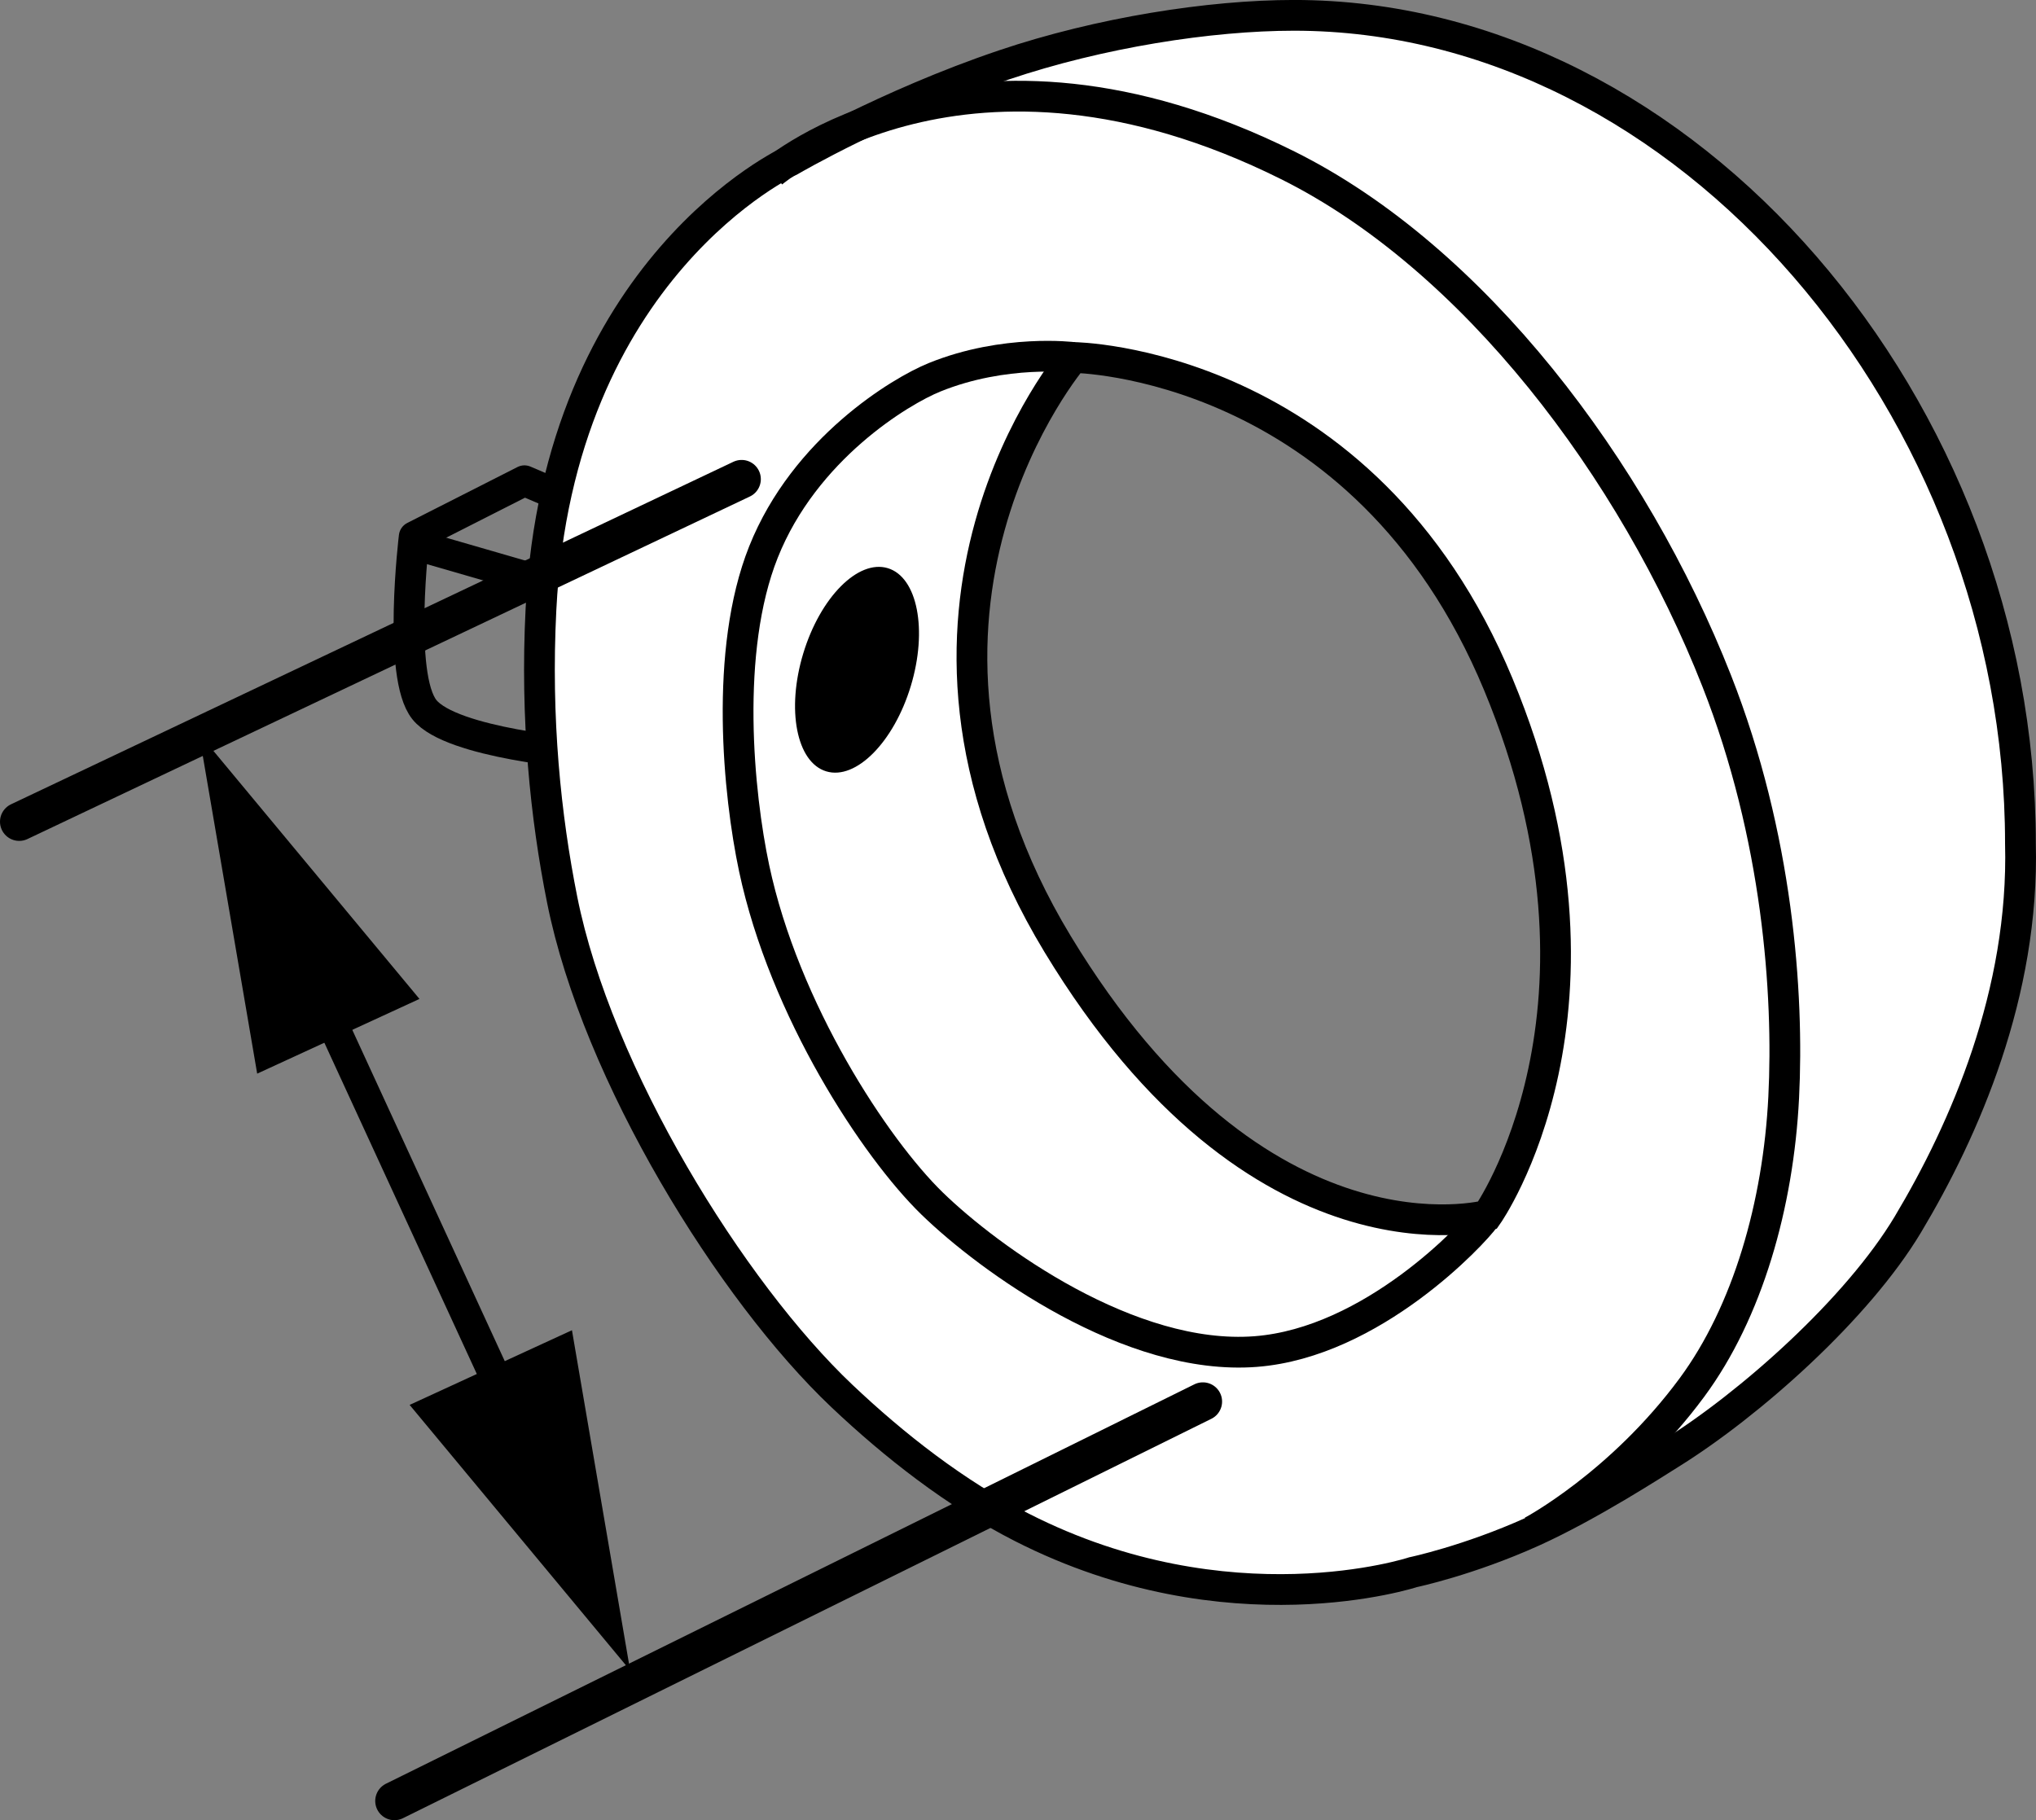 <?xml version="1.0" encoding="iso-8859-1"?>
<!-- Generator: Adobe Illustrator 27.2.0, SVG Export Plug-In . SVG Version: 6.00 Build 0)  -->
<svg version="1.1" xmlns="http://www.w3.org/2000/svg" xmlns:xlink="http://www.w3.org/1999/xlink" x="0px" y="0px"
	 width="52.969px" height="47.359px" viewBox="0 0 52.969 47.359" enable-background="new 0 0 52.969 47.359"
	 xml:space="preserve">
<rect x="0" y="0" width="52.969" height="47.359" fill="#808080" stroke="none"/>
<g id="image">
	<path fill="none" stroke="#000000" stroke-width="0.8" stroke-linecap="round" stroke-linejoin="round" stroke-miterlimit="10" d="
		M16.115,13.567l-2.471-1.059l-2.868,1.456c0,0-0.441,3.618,0.265,4.5c0.706,0.882,4.147,1.147,4.147,1.147
		S15.982,13.479,16.115,13.567z"/>
	
		<line fill="none" stroke="#000000" stroke-width="0.8" stroke-linecap="round" stroke-linejoin="round" stroke-miterlimit="10" x1="10.8" y1="14.173" x2="15.718" y2="15.596"/>
	<path fill="#FFFFFF" stroke="#000000" stroke-width="0.8" stroke-miterlimit="10" d="M36.762,40.907
		c0,0-4.788,1.576-10.174-1.165c-1.732-0.881-3.323-2.131-4.686-3.421c-2.876-2.723-6.369-8.366-7.277-12.914
		c-0.429-2.147-0.696-4.698-0.551-7.553c0.452-8.901,6.476-11.667,6.476-11.667s2.505-1.465,5.568-2.498
		c2.494-0.841,5.357-1.29,7.547-1.29c10.252,0,18.899,10.254,18.899,21.544c0.102,3.897-1.449,7.444-2.929,9.917
		c-1.314,2.194-4.11,4.682-6.191,5.973c-0.39,0.242-2.099,1.353-3.578,2.02
		C38.196,40.606,36.762,40.907,36.762,40.907z M27.925,9.301c0,0-5.655,6.596-0.409,15.263
		s11.181,7.055,11.181,7.055s3.792-5.374,0.283-13.814S27.925,9.301,27.925,9.301z"/>
	<path fill="none" stroke="#000000" stroke-width="0.8" stroke-miterlimit="10" d="M27.925,9.301c0,0-1.782-0.226-3.612,0.516
		c-0.88,0.356-3.379,1.856-4.451,4.547c-1.024,2.57-0.651,6.298-0.243,8.224c0.784,3.697,3.152,7.287,4.629,8.724
		c1.489,1.448,5.151,4.106,8.418,3.854c3.043-0.234,5.678-3.075,5.966-3.483"/>
	<path fill="none" stroke="#000000" stroke-width="0.8" stroke-miterlimit="10" d="M20.088,4.496
		c0,0,5.063-4.354,13.416-0.194c4.825,2.403,8.988,7.894,11.159,13.416c1.588,4.038,1.878,8.139,1.742,10.836
		c-0.141,2.794-0.939,5.586-2.387,7.547c-1.861,2.521-4.16,3.741-4.16,3.741"/>
	<ellipse transform="matrix(0.29 -0.957 0.957 0.29 -0.843 33.71)" cx="22.295" cy="17.423" rx="2.762" ry="1.462"/>
</g>
<g id="callouts">
	
		<line fill="#212020" stroke="#000000" stroke-linecap="round" stroke-miterlimit="10" x1="19.294" y1="12.467" x2="0.5" y2="21.379"/>
	
		<line fill="#212020" stroke="#000000" stroke-linecap="round" stroke-miterlimit="10" x1="31.294" y1="36.467" x2="10.262" y2="46.859"/>
	<g>
		<line fill="#212020" x1="5.176" y1="19.084" x2="16.394" y2="43.461"/>
		<g>
			
				<line fill="none" stroke="#000000" stroke-width="0.8" stroke-linecap="round" x1="8.139" y1="25.523" x2="13.431" y2="37.022"/>
			<g>
				<polygon points="6.691,27.935 5.176,19.084 10.913,25.991 				"/>
			</g>
			<g>
				<polygon points="10.657,36.554 16.394,43.461 14.88,34.611 				"/>
			</g>
		</g>
	</g>
</g>
</svg>
